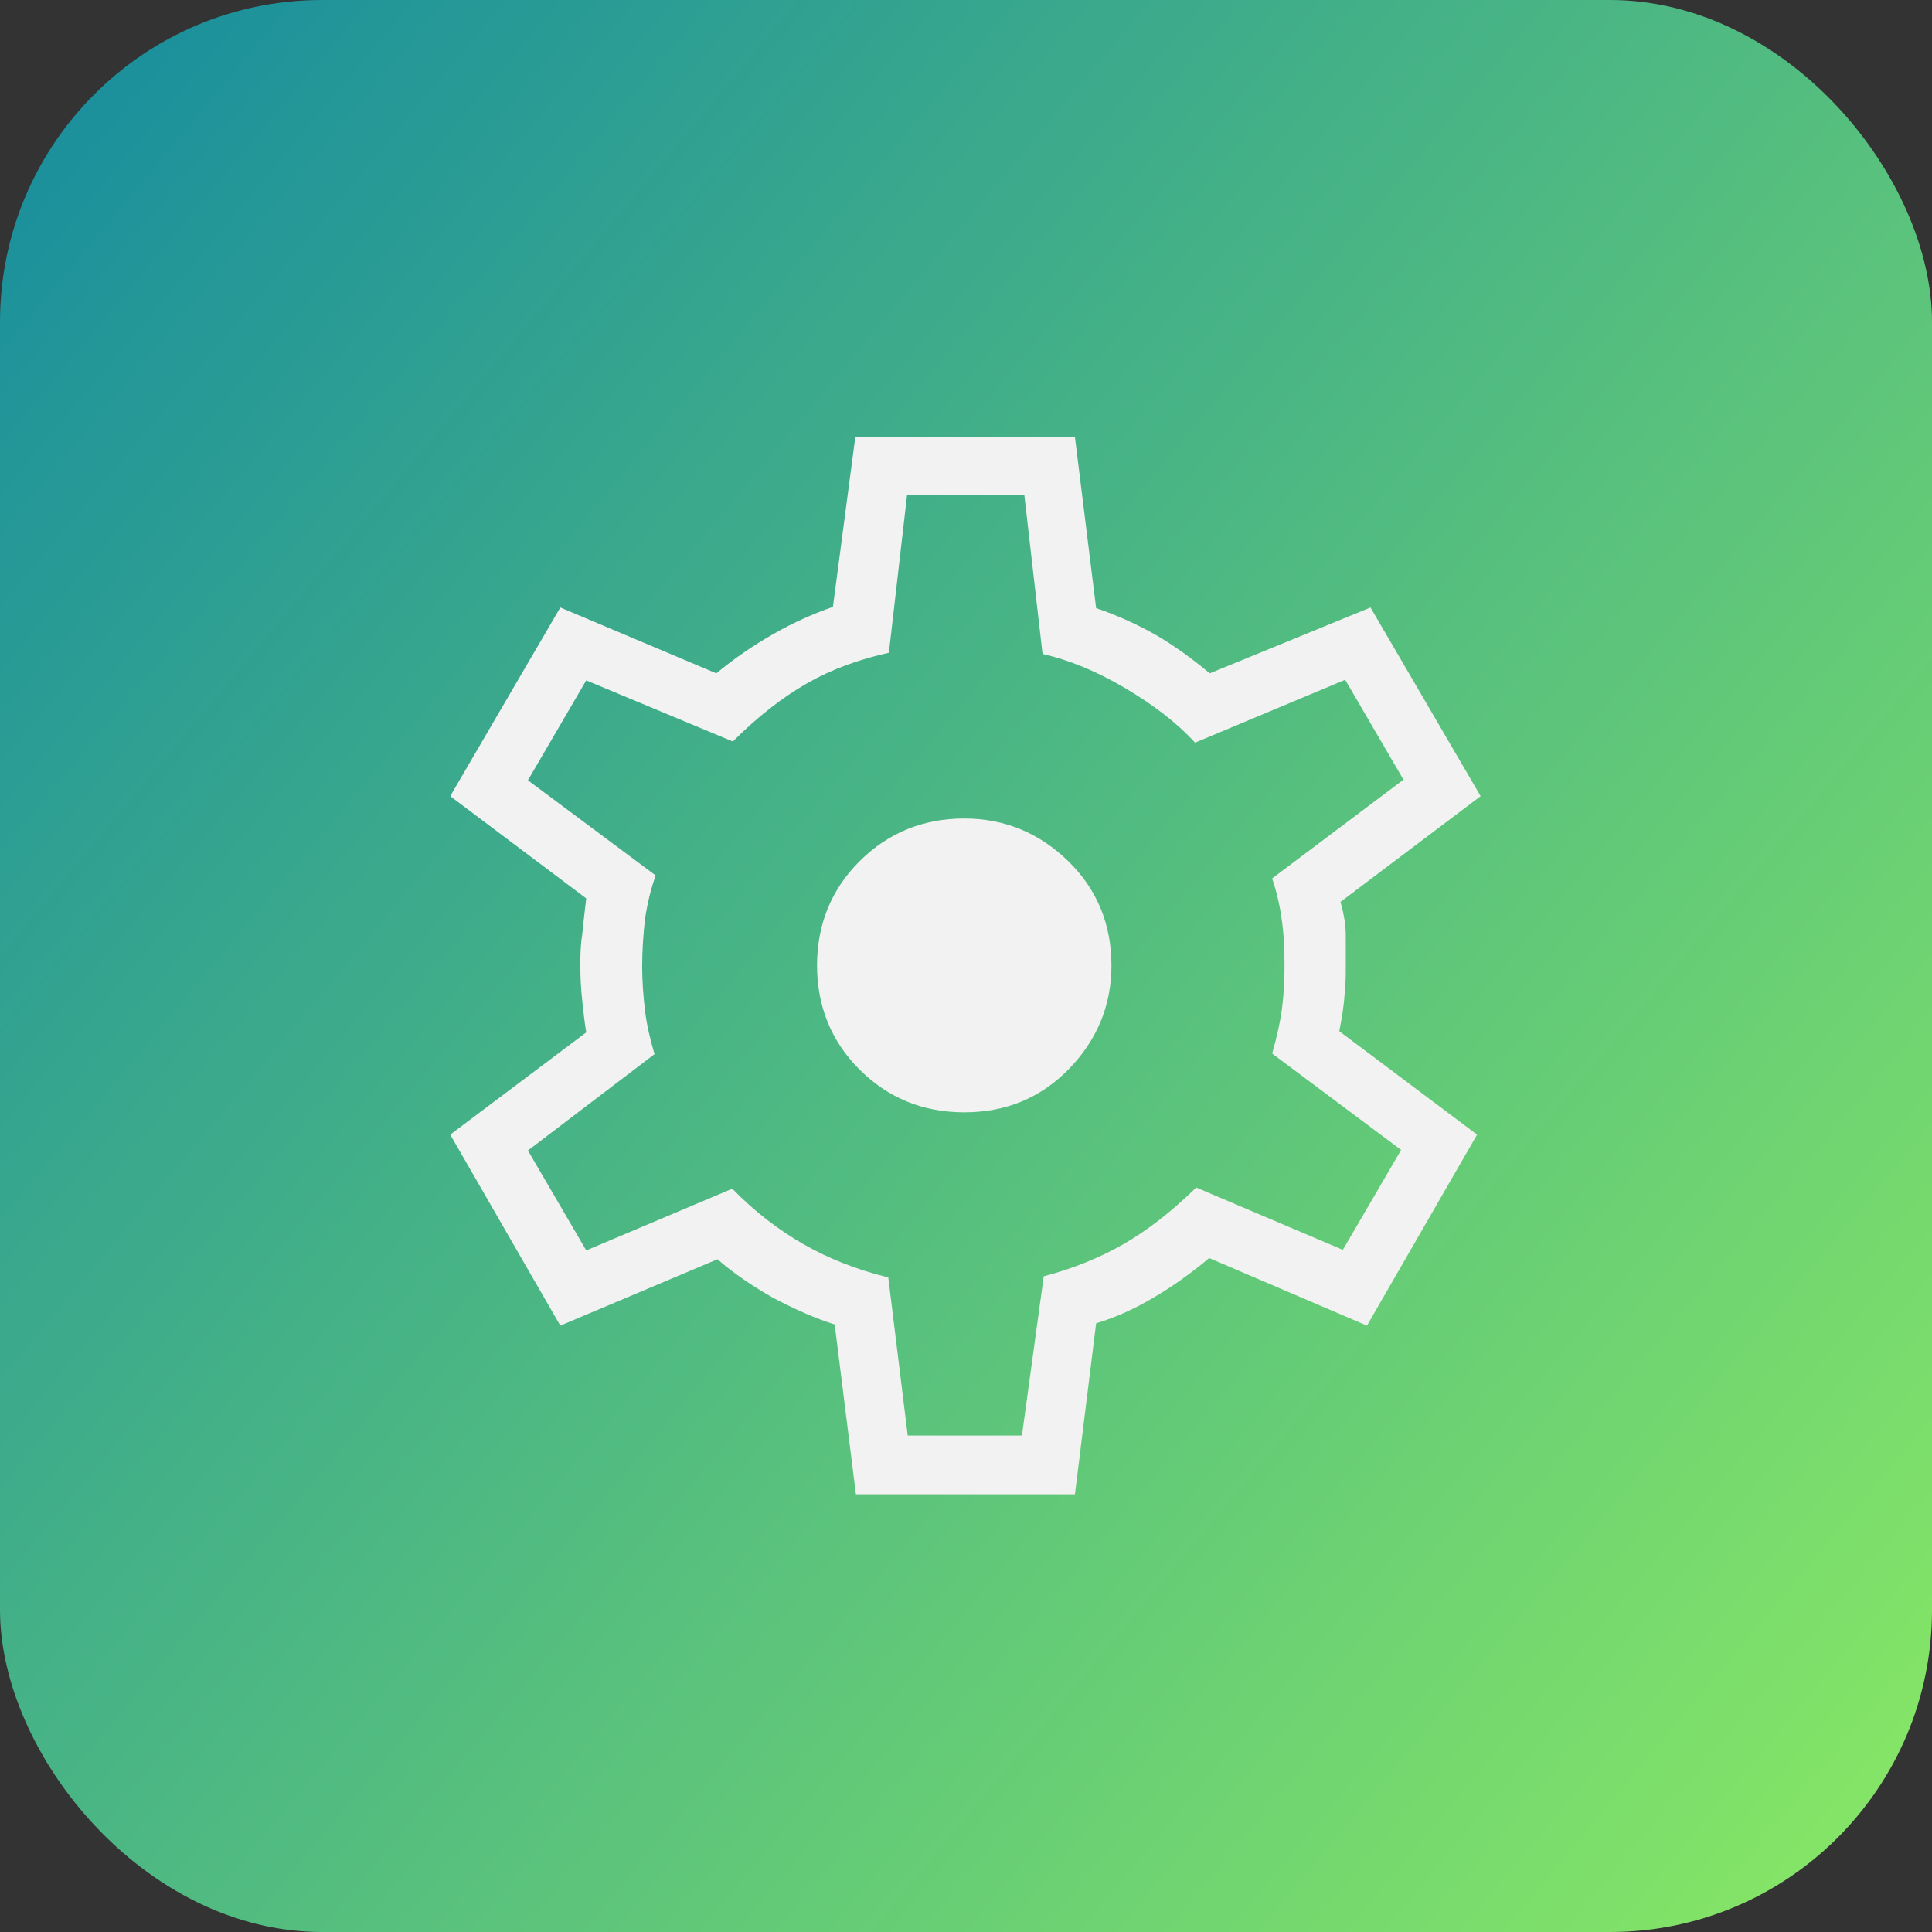 <?xml version="1.0" encoding="utf-8"?>
<svg xmlns="http://www.w3.org/2000/svg" fill="none" height="100%" overflow="visible" preserveAspectRatio="none" style="display: block;" viewBox="0 0 60 60" width="100%">
<rect x="0" y="0" width="60" height="60" fill="#333333" stroke="none"/>
<g id="icons">
<rect fill="url(#paint0_linear_0_132)" height="60" rx="10" width="60"/>
<g clip-path="url(#clip0_0_132)" id="Capa_1">
<path d="M26.581 46.407L25.922 41.132C25.337 40.95 24.715 40.676 24.02 40.311C23.344 39.928 22.759 39.526 22.283 39.107L17.401 41.169L13.982 35.237L18.206 32.062C18.151 31.733 18.114 31.387 18.078 31.04C18.041 30.693 18.023 30.346 18.023 30.018C18.023 29.707 18.023 29.397 18.078 29.05C18.114 28.704 18.151 28.339 18.206 27.901L13.982 24.725L17.401 18.866L22.247 20.911C22.795 20.454 23.381 20.053 24.02 19.688C24.66 19.323 25.282 19.049 25.867 18.848L26.562 13.574H33.383L34.041 18.885C34.736 19.122 35.358 19.414 35.906 19.724C36.437 20.035 37.003 20.436 37.57 20.911L42.562 18.866L45.982 24.725L41.63 28.01C41.739 28.393 41.794 28.74 41.794 29.05C41.794 29.361 41.794 29.671 41.794 29.981C41.794 30.273 41.794 30.565 41.758 30.875C41.739 31.186 41.684 31.569 41.593 32.025L45.872 35.237L42.453 41.169L37.552 39.07C36.985 39.545 36.4 39.964 35.833 40.293C35.248 40.64 34.663 40.913 34.041 41.096L33.383 46.407H26.562H26.581ZM28.153 44.582H31.737L32.414 39.636C33.328 39.399 34.169 39.052 34.901 38.632C35.632 38.212 36.382 37.628 37.15 36.88L41.703 38.815L43.513 35.712L39.508 32.719C39.655 32.208 39.764 31.715 39.819 31.277C39.874 30.839 39.892 30.401 39.892 29.963C39.892 29.507 39.874 29.069 39.819 28.649C39.764 28.229 39.673 27.773 39.508 27.28L43.586 24.214L41.776 21.111L37.113 23.064C36.565 22.462 35.833 21.896 34.937 21.367C34.041 20.838 33.182 20.491 32.377 20.308L31.81 15.362H28.171L27.605 20.272C26.69 20.473 25.831 20.783 25.063 21.221C24.295 21.659 23.527 22.261 22.759 23.028L18.206 21.13L16.395 24.232L20.363 27.189C20.217 27.59 20.107 28.047 20.034 28.521C19.979 28.996 19.943 29.507 19.943 30.018C19.943 30.474 19.979 30.948 20.034 31.405C20.089 31.861 20.199 32.299 20.327 32.737L16.395 35.73L18.206 38.833L22.741 36.916C23.454 37.647 24.203 38.212 24.971 38.65C25.739 39.088 26.617 39.435 27.586 39.672L28.19 44.582H28.153ZM29.945 34.544C31.225 34.544 32.304 34.106 33.182 33.212C34.059 32.317 34.517 31.241 34.517 29.981C34.517 28.722 34.078 27.627 33.182 26.751C32.286 25.875 31.207 25.419 29.945 25.419C28.683 25.419 27.586 25.857 26.69 26.751C25.812 27.627 25.374 28.722 25.374 29.981C25.374 31.241 25.812 32.336 26.69 33.212C27.568 34.088 28.647 34.544 29.945 34.544Z" fill="#F2F2F2" id="Vector"/>
</g>
</g>
<defs>
<linearGradient gradientUnits="userSpaceOnUse" id="paint0_linear_0_132" x1="-21.227" x2="60.273" y1="0.273" y2="68.273">
<stop stop-color="#007AAA"/>
<stop offset="1" stop-color="#91EF60"/>
</linearGradient>
<clipPath id="clip0_0_132">
<rect fill="white" height="32.889" transform="translate(14 13.556)" width="32"/>
</clipPath>
</defs>
</svg>